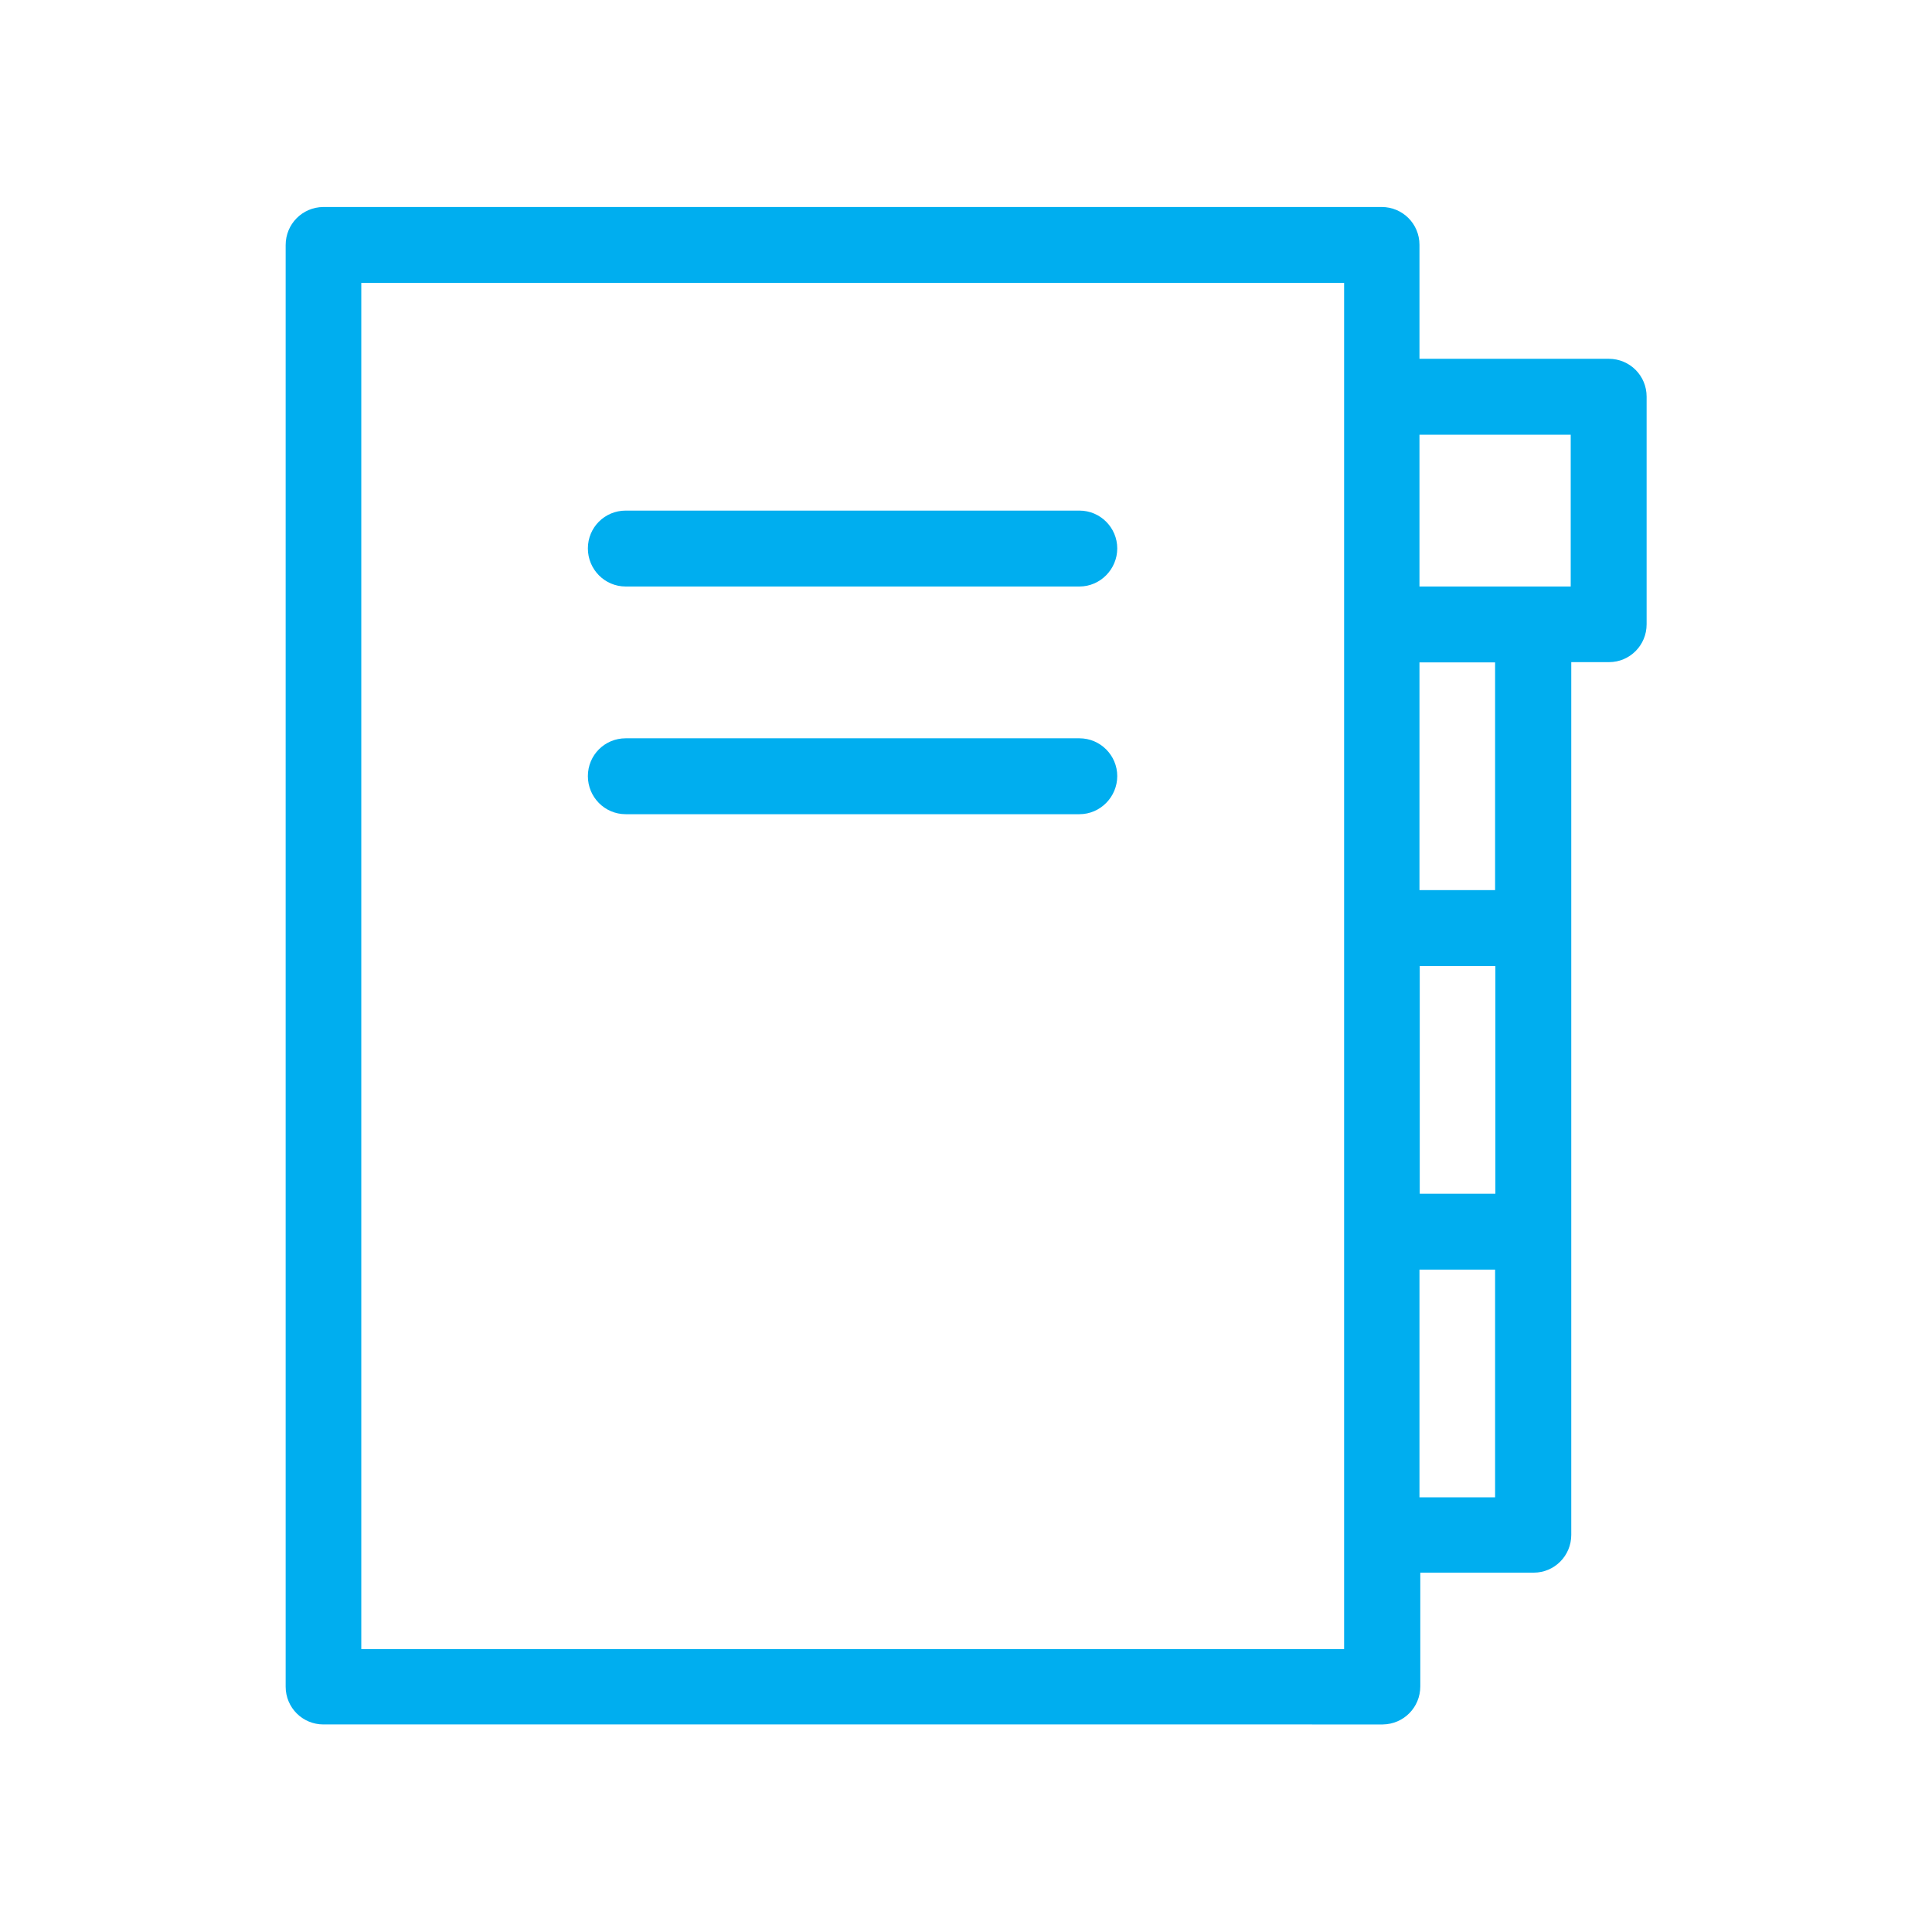 <?xml version="1.0" encoding="UTF-8"?>
<svg id="Layer_1" data-name="Layer 1" xmlns="http://www.w3.org/2000/svg" viewBox="0 0 70 70">
  <defs>
    <style>
      .cls-1 {
        fill: #00aeef;
        stroke-width: 0px;
      }
    </style>
  </defs>
  <path class="cls-1" d="M58.29,13c.76,0,1.37.61,1.37,1.37,0,0,0,0,0,0v8.25c0,.76-.61,1.37-1.36,1.37,0,0,0,0,0,0h-1.37s0,31.62,0,31.62c0,.76-.61,1.37-1.36,1.37,0,0,0,0,0,0h-4.11v4.12c0,.76-.6,1.37-1.36,1.38,0,0,0,0,0,0H11.72c-.76,0-1.37-.61-1.37-1.37,0,0,0,0,0-.01V8.88c0-.76.6-1.37,1.36-1.38,0,0,0,0,0,0h38.35c.76,0,1.37.61,1.37,1.37,0,0,0,0,0,.01v4.12h6.85ZM54.18,43.25v-8.25h-2.74v8.25h2.74ZM48.7,59.75V10.25H13.09v49.5h35.61,0ZM54.17,54.25v-8.25s-2.74,0-2.74,0v8.25h2.74ZM54.17,32.25v-8.25s-2.74,0-2.74,0v8.25h2.74ZM56.91,21.25v-5.5h-5.48v5.5h5.48ZM39.11,18.5c.76,0,1.37.62,1.37,1.37s-.61,1.38-1.37,1.38h-16.44c-.76,0-1.37-.62-1.37-1.38s.61-1.37,1.37-1.37h16.44ZM39.11,26.75c.76,0,1.37.62,1.37,1.37s-.61,1.38-1.37,1.38h-16.44c-.76,0-1.37-.62-1.37-1.38s.61-1.37,1.37-1.37h16.44Z"/>
</svg>